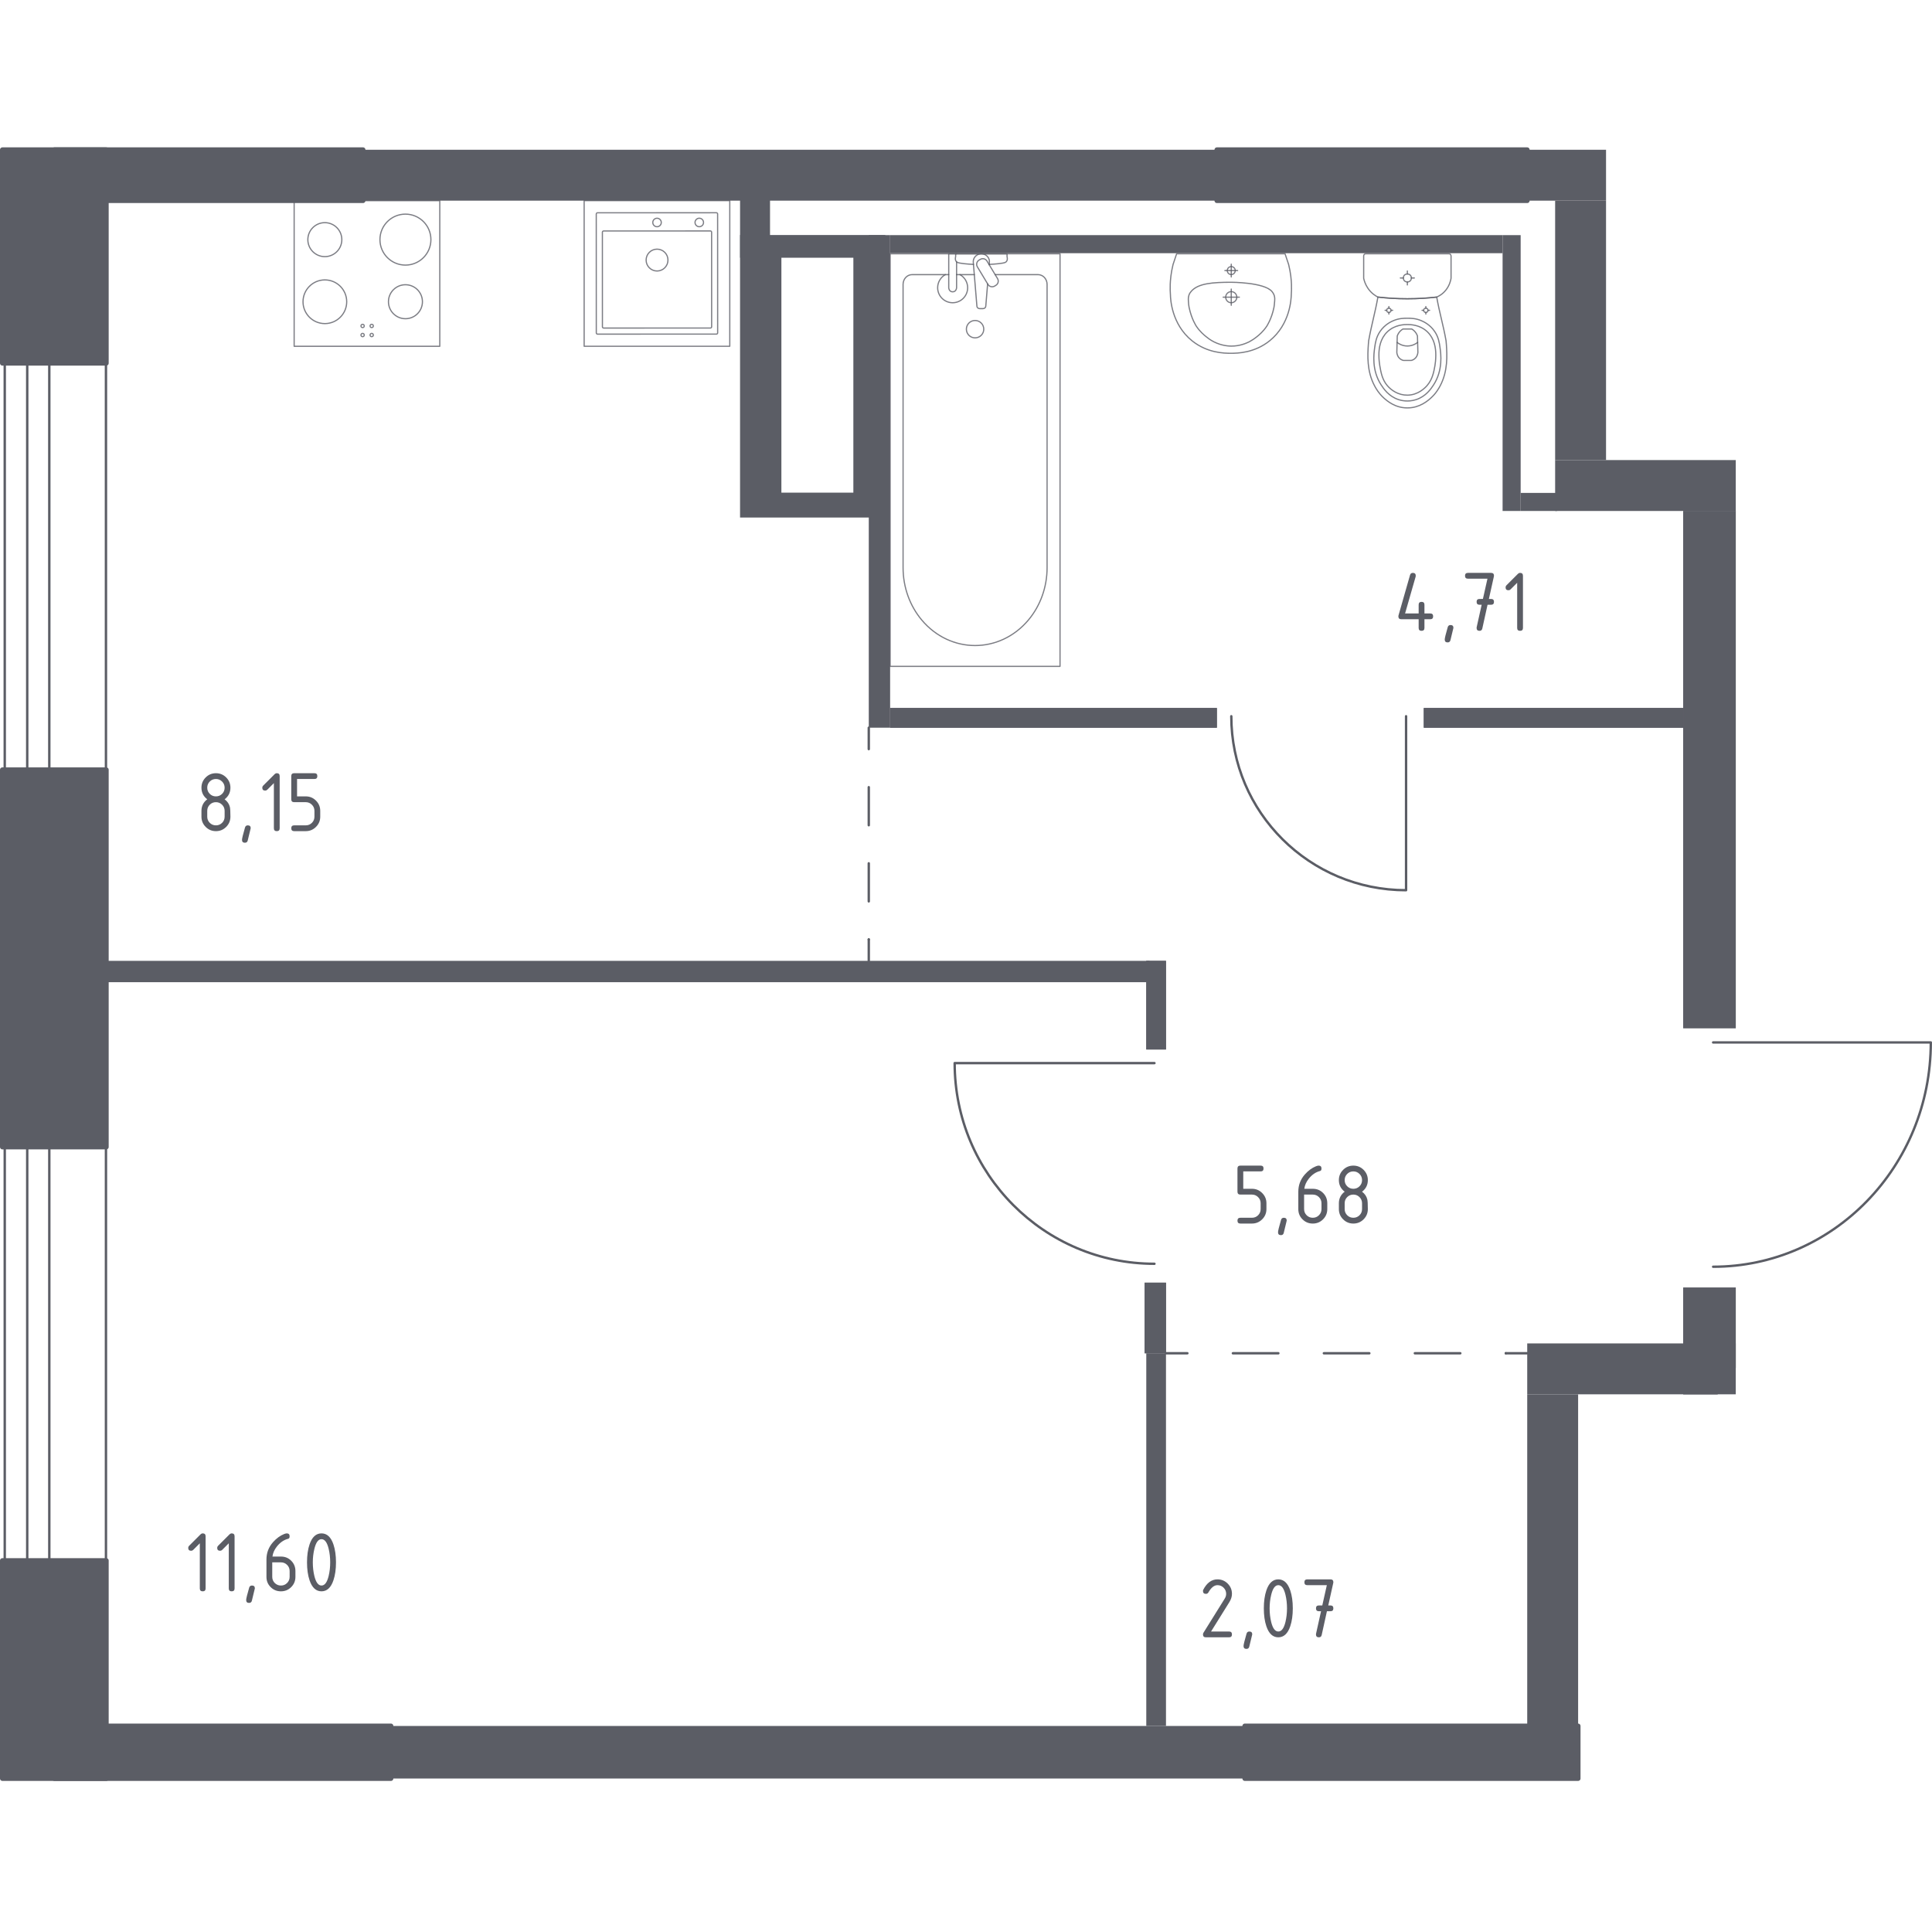 <?xml version="1.0" encoding="iso-8859-1"?>
<!-- Generator: Adobe Illustrator 27.0.0, SVG Export Plug-In . SVG Version: 6.00 Build 0)  -->
<svg version="1.1" xmlns="http://www.w3.org/2000/svg" xmlns:xlink="http://www.w3.org/1999/xlink" x="0px" y="0px"
	 viewBox="0 0 1001.865 1000" style="enable-background:new 0 0 1001.865 1000;" xml:space="preserve">
<g id="&#x446;&#x432;&#x435;&#x442;_&#x43F;&#x43E;&#x43C;&#x435;&#x449;&#x435;&#x43D;&#x438;&#x439;">
</g>
<g id="&#x43E;&#x43A;&#x43D;&#x430;_x2C__&#x434;&#x432;&#x435;&#x440;&#x438;">
	<g>
		
			<rect x="-68.424" y="688.814" transform="matrix(-1.104801e-06 -1 1 -1.104801e-06 -663.248 743.762)" style="fill:none;stroke:#5B5D65;stroke-width:1.243;stroke-linecap:round;stroke-linejoin:round;stroke-miterlimit:10;" width="217.361" height="29.382"/>
		
			<rect x="-100.389" y="697.676" transform="matrix(-1.249707e-06 -1 1 -1.249707e-06 -695.213 711.796)" style="fill:none;stroke:#5B5D65;stroke-width:1.243;stroke-linecap:round;stroke-linejoin:round;stroke-miterlimit:10;" width="217.361" height="11.656"/>
	</g>
	<g>
		
			<rect x="-68.424" y="277.545" transform="matrix(-1.104801e-06 -1 1 -1.104801e-06 -251.98 332.493)" style="fill:none;stroke:#5B5D65;stroke-width:1.243;stroke-linecap:round;stroke-linejoin:round;stroke-miterlimit:10;" width="217.361" height="29.382"/>
		
			<rect x="-100.389" y="286.407" transform="matrix(-1.249707e-06 -1 1 -1.249707e-06 -283.944 300.527)" style="fill:none;stroke:#5B5D65;stroke-width:1.243;stroke-linecap:round;stroke-linejoin:round;stroke-miterlimit:10;" width="217.361" height="11.656"/>
	</g>
	<path style="fill:none;stroke:#5B5D65;stroke-width:1.243;stroke-linecap:round;stroke-linejoin:round;stroke-miterlimit:10;" d="
		M638.508,371.44c0,49.837,40.593,90.229,90.631,90.229l0-90.229"/>
	<path style="fill:none;stroke:#5B5D65;stroke-width:1.243;stroke-linecap:round;stroke-linejoin:round;stroke-miterlimit:10;" d="
		M598.661,655.396c-57.226,0-103.607-46.611-103.607-104.069l103.607,0"/>
	<path style="fill:none;stroke:#5B5D65;stroke-width:1.243;stroke-linecap:round;stroke-linejoin:round;stroke-miterlimit:10;" d="
		M888.367,656.936c62.348-0.001,112.878-52.104,112.877-116.329l-112.879,0.003"/>
</g>
<g id="&#x43F;&#x435;&#x440;&#x435;&#x433;&#x43E;&#x440;&#x43E;&#x434;&#x43A;&#x438;">
	<rect x="188.259" y="77.663" style="fill:#5B5D65;" width="442.772" height="26.396"/>
	<rect x="806.437" y="238.594" style="fill:#5B5D65;" width="93.663" height="26.397"/>
	<rect x="791.962" y="77.663" style="fill:#5B5D65;" width="40.871" height="26.396"/>
	<g>
		<defs>
			<path id="SVGID_1_" d="M872.853,667.743v55.346h17.881v-13.623h9.366v-41.723H872.853z M872.853,264.99v268.217H900.1V264.99
				H872.853z"/>
		</defs>
		<use xlink:href="#SVGID_1_"  style="overflow:visible;fill-rule:evenodd;clip-rule:evenodd;fill:#5B5D65;"/>
		<clipPath id="SVGID_00000131333534877536309380000013975965481467079605_">
			<use xlink:href="#SVGID_1_"  style="overflow:visible;"/>
		</clipPath>
		
			<rect x="872.853" y="264.989" style="clip-path:url(#SVGID_00000131333534877536309380000013975965481467079605_);fill:#5B5D65;" width="27.248" height="458.099"/>
	</g>
	<rect x="791.962" y="696.693" style="fill:#5B5D65;" width="108.139" height="26.396"/>
	<rect x="791.962" y="723.089" style="fill:#5B5D65;" width="26.396" height="172"/>
	<g>
		<defs>
			<path id="SVGID_00000016778988754226312920000008631946015428446391_" d="M593.566,665.188v36.613h11.069v-36.613H593.566z
				 M594.418,498.297v45.98h10.218v-45.98H594.418z"/>
		</defs>
		
			<use xlink:href="#SVGID_00000016778988754226312920000008631946015428446391_"  style="overflow:visible;fill-rule:evenodd;clip-rule:evenodd;fill:#5B5D65;"/>
		<clipPath id="SVGID_00000056407481846250967420000017405360562128643245_">
			<use xlink:href="#SVGID_00000016778988754226312920000008631946015428446391_"  style="overflow:visible;"/>
		</clipPath>
		
			<rect x="593.566" y="498.296" style="clip-path:url(#SVGID_00000056407481846250967420000017405360562128643245_);fill:#5B5D65;" width="11.069" height="203.505"/>
	</g>
	<rect x="55.428" y="498.297" style="fill:#5B5D65;" width="540.652" height="11.069"/>
	<rect x="594.418" y="701.802" style="fill:#5B5D65;" width="10.218" height="193.287"/>
	<rect x="450.517" y="121.94" style="fill:#5B5D65;" width="11.069" height="255.445"/>
	<g>
		<defs>
			<path id="SVGID_00000155130588115986067990000018210243130429141935_" d="M738.318,367.169v10.217h134.535v-10.217H738.318z
				 M461.586,367.169v10.217h169.446v-10.217H461.586z"/>
		</defs>
		
			<use xlink:href="#SVGID_00000155130588115986067990000018210243130429141935_"  style="overflow:visible;fill-rule:evenodd;clip-rule:evenodd;fill:#5B5D65;"/>
		<clipPath id="SVGID_00000039114111604890773730000010925674806825515416_">
			<use xlink:href="#SVGID_00000155130588115986067990000018210243130429141935_"  style="overflow:visible;"/>
		</clipPath>
		
			<rect x="461.586" y="367.168" style="clip-path:url(#SVGID_00000039114111604890773730000010925674806825515416_);fill:#5B5D65;" width="411.267" height="10.218"/>
	</g>
	<rect x="202.735" y="895.089" style="fill:#5B5D65;" width="442.772" height="27.248"/>
	<rect x="806.437" y="104.059" style="fill:#5B5D65;" width="26.396" height="134.534"/>
	<rect x="788.556" y="255.623" style="fill:#5B5D65;" width="18.918" height="9.367"/>
	<rect x="779.19" y="121.94" style="fill:#5B5D65;" width="9.366" height="143.05"/>
	<rect x="461.586" y="121.94" style="fill:#5B5D65;" width="317.604" height="9.366"/>
	<g>
		<path style="fill:#5B5D65;" d="M459.083,121.883l-75.317-0.002l-0.004,146.511l75.317,0.002L459.083,121.883z M405.2,255.485
			l0.004-121.816l37.32,0.001l-0.004,121.816L405.2,255.485z"/>
		<rect x="383.766" y="102.804" style="fill:#5B5D65;" width="15.543" height="30.865"/>
	</g>
</g>
<g id="&#x448;&#x430;&#x445;&#x442;&#x44B;">
</g>
<g id="&#x43F;&#x443;&#x43D;&#x43A;&#x442;&#x438;&#x440;">
	<g>
		<g>
			
				<line style="fill:none;stroke:#5B5D65;stroke-width:1.243;stroke-linecap:round;stroke-linejoin:round;" x1="604.636" y1="701.802" x2="615.736" y2="701.802"/>
			
				<line style="fill:none;stroke:#5B5D65;stroke-width:1.243;stroke-linecap:round;stroke-linejoin:round;stroke-dasharray:23.589,23.589,0,0,0,0;" x1="639.326" y1="701.802" x2="780.861" y2="701.802"/>
			
				<line style="fill:none;stroke:#5B5D65;stroke-width:1.243;stroke-linecap:round;stroke-linejoin:round;" x1="780.861" y1="701.802" x2="791.962" y2="701.802"/>
		</g>
	</g>
	<g>
		<g>
			
				<line style="fill:none;stroke:#5B5D65;stroke-width:1.243;stroke-linecap:round;stroke-linejoin:round;" x1="450.517" y1="377.386" x2="450.517" y2="388.487"/>
			
				<line style="fill:none;stroke:#5B5D65;stroke-width:1.243;stroke-linecap:round;stroke-linejoin:round;stroke-dasharray:19.742,19.742,0,0,0,0;" x1="450.517" y1="408.228" x2="450.517" y2="487.196"/>
			
				<line style="fill:none;stroke:#5B5D65;stroke-width:1.243;stroke-linecap:round;stroke-linejoin:round;" x1="450.517" y1="487.196" x2="450.517" y2="498.296"/>
		</g>
	</g>
</g>
<g id="&#x43C;&#x435;&#x431;&#x435;&#x43B;&#x44C;_x2C__&#x441;&#x430;&#x43D;&#x442;&#x435;&#x445;&#x43D;&#x438;&#x43A;&#x430;">
	<g>
		
			<line style="opacity:0.8;fill:none;stroke:#5B5D65;stroke-width:0.622;stroke-linecap:round;stroke-linejoin:round;stroke-miterlimit:10;" x1="505.239" y1="142.422" x2="496.05" y2="142.422"/>
		
			<path style="opacity:0.8;fill:none;stroke:#5B5D65;stroke-width:0.622;stroke-linecap:round;stroke-linejoin:round;stroke-miterlimit:10;" d="
			M491.978,142.422l-18.99,0c-2.593,0-4.689,2.269-4.689,5.062l0.001,146.946c0,10.026,3.459,19.705,9.697,27.129
			c14.817,17.618,40.463,17.618,55.275,0c6.247-7.424,9.706-17.103,9.706-27.129l0-146.946c0-2.793-2.105-5.062-4.698-5.062
			l-22.237,0"/>
		
			<rect x="461.586" y="131.608" style="opacity:0.8;fill:none;stroke:#5B5D65;stroke-width:0.622;stroke-linecap:round;stroke-linejoin:round;stroke-miterlimit:10;" width="88.106" height="213.97"/>
		
			<path style="opacity:0.8;fill:none;stroke:#5B5D65;stroke-width:0.622;stroke-linecap:round;stroke-linejoin:round;stroke-miterlimit:10;" d="
			M505.636,175.217c-2.491,0-4.507-2.016-4.507-4.507c0-2.486,2.016-4.507,4.507-4.507c2.491,0,4.511,2.02,4.511,4.507
			C510.147,173.201,508.127,175.217,505.636,175.217z"/>
		
			<path style="opacity:0.8;fill:none;stroke:#5B5D65;stroke-width:0.622;stroke-linecap:round;stroke-linejoin:round;stroke-miterlimit:10;" d="
			M496.05,131.61l-4.072,0l0,6.634v0.453l0,10.483c0,0,0.076,2.158,2.034,2.158c1.958,0,2.038-2.158,2.038-2.158l0-10.483v-0.453
			l0-2.448"/>
		
			<path style="opacity:0.8;fill:none;stroke:#5B5D65;stroke-width:0.622;stroke-linecap:round;stroke-linejoin:round;stroke-miterlimit:10;" d="
			M512.968,137.314l0.109-1.321c0.169-2.096-1.408-4.081-3.716-4.351c-0.155-0.018-0.306-0.027-0.466-0.027
			c-0.155,0-0.311,0.009-0.466,0.027c-2.309,0.271-3.885,2.256-3.721,4.351l1.878,22.751c0,0.724,0.648,1.31,1.452,1.31h1.71
			c0.808,0,1.447-0.586,1.447-1.31l0.954-11.524"/>
		
			<path style="opacity:0.8;fill:none;stroke:#5B5D65;stroke-width:0.622;stroke-linecap:round;stroke-linejoin:round;stroke-miterlimit:10;" d="
			M516.439,147.959l-0.666,0.404c-1.19,0.71-2.744,0.329-3.454-0.861l-5.501-9.129c-0.715-1.186-0.329-2.739,0.853-3.459l0.679-0.4
			c1.177-0.715,2.735-0.324,3.45,0.857l5.497,9.133C518.01,145.69,517.629,147.244,516.439,147.959z"/>
		
			<path style="opacity:0.8;fill:none;stroke:#5B5D65;stroke-width:0.622;stroke-linecap:round;stroke-linejoin:round;stroke-miterlimit:10;" d="
			M512.852,137.128c3.211-0.174,7.382-0.503,8.498-1.069c1.554-0.795,0.866-3.006,0.866-3.006l0-1.412l-26.65,0v1.412
			c0,0-0.684,2.211,0.87,3.006c1.098,0.558,5.171,0.886,8.365,1.061"/>
		
			<path style="opacity:0.8;fill:none;stroke:#5B5D65;stroke-width:0.622;stroke-linecap:round;stroke-linejoin:round;stroke-miterlimit:10;" d="
			M490.219,142.422c-2.379,1.331-3.987,3.876-3.987,6.794c0,4.298,3.481,7.783,7.779,7.783c4.298,0,7.779-3.486,7.779-7.784
			c0-2.918-1.608-5.462-3.987-6.793"/>
	</g>
	<g>
		
			<path style="opacity:0.8;fill:none;stroke:#5B5D65;stroke-width:0.622;stroke-linecap:round;stroke-linejoin:round;stroke-miterlimit:10;" d="
			M641.368,154.118c0,1.588-1.294,2.875-2.886,2.875c-1.589,0-2.879-1.287-2.879-2.875c0-1.591,1.29-2.878,2.879-2.878
			C640.074,151.24,641.368,152.527,641.368,154.118z"/>
		
			<line style="opacity:0.8;fill:none;stroke:#5B5D65;stroke-width:0.622;stroke-linecap:round;stroke-linejoin:round;stroke-miterlimit:10;" x1="634.286" y1="154.117" x2="642.686" y2="154.117"/>
		
			<line style="opacity:0.8;fill:none;stroke:#5B5D65;stroke-width:0.622;stroke-linecap:round;stroke-linejoin:round;stroke-miterlimit:10;" x1="638.486" y1="158.317" x2="638.486" y2="149.917"/>
		
			<path style="opacity:0.8;fill:none;stroke:#5B5D65;stroke-width:0.622;stroke-linecap:round;stroke-linejoin:round;stroke-miterlimit:10;" d="
			M640.55,140.317c0,1.14-0.927,2.063-2.067,2.063c-1.138,0-2.062-0.924-2.062-2.063c0-1.142,0.924-2.066,2.062-2.066
			C639.624,138.251,640.55,139.175,640.55,140.317z"/>
		
			<line style="opacity:0.8;fill:none;stroke:#5B5D65;stroke-width:0.622;stroke-linecap:round;stroke-linejoin:round;stroke-miterlimit:10;" x1="635.186" y1="140.316" x2="641.785" y2="140.316"/>
		
			<line style="opacity:0.8;fill:none;stroke:#5B5D65;stroke-width:0.622;stroke-linecap:round;stroke-linejoin:round;stroke-miterlimit:10;" x1="638.486" y1="143.616" x2="638.486" y2="137.016"/>
		
			<path style="opacity:0.8;fill:none;stroke:#5B5D65;stroke-width:0.622;stroke-linecap:round;stroke-linejoin:round;stroke-miterlimit:10;" d="
			M669.6,152.901c0.111-1.481,0.18-3.316,0.103-5.421c-0.03-0.823-0.108-2.391-0.355-4.361c-0.203-1.623-0.537-3.644-1.109-5.941
			c-0.62-1.857-1.24-3.714-1.86-5.57c-0.001,0-0.013,0-0.017,0c-0.789,0-55.957,0-56.186,0c-0.004,0-0.016,0-0.017,0
			c-0.62,1.857-1.24,3.714-1.86,5.57c-0.572,2.298-0.906,4.319-1.109,5.941c-0.247,1.971-0.325,3.539-0.355,4.361
			c-0.077,2.105-0.008,3.939,0.103,5.419c0.042,2.054,0.529,15.217,11.194,23.817c7.895,6.366,16.735,6.496,20.137,6.496
			c3.402,0,12.241-0.13,20.136-6.496C669.07,168.117,669.557,154.955,669.6,152.901z"/>
		
			<path style="opacity:0.8;fill:none;stroke:#5B5D65;stroke-width:0.622;stroke-linecap:round;stroke-linejoin:round;stroke-miterlimit:10;" d="
			M660.994,156.123c0.064-0.718,0.129-1.694-0.218-2.859c-0.018-0.06-0.035-0.111-0.05-0.155c0,0-0.349-1.015-1.124-1.932
			c-4.051-4.792-21.131-4.793-21.131-4.793l0,0c-9.38,0-17.275,0.509-20.814,4.785c-0.001,0.001-0.003,0.004-0.004,0.005
			c0,0.001-0.002,0.002-0.002,0.003c-0.827,0.947-1.084,1.792-1.124,1.93c0,0,0,0.002-0.001,0.002
			c-0.435,1.272-0.281,2.821-0.268,3.015c0.099,1.468,0.148,2.201,0.362,3.254c1.223,6.04,3.75,9.798,3.75,9.798
			c1.883,2.8,3.938,4.493,5.009,5.362c0.859,0.697,2.172,1.751,4.076,2.72c4.165,2.119,7.994,2.222,9.017,2.228
			c4.513,0.027,7.824-1.51,9.325-2.227l0.001,0c1.103-0.597,2.539-1.474,4.077-2.72c1.056-0.856,3.12-2.553,5.009-5.362
			c0,0,2.55-3.791,3.75-9.798C660.764,158.719,660.84,157.854,660.994,156.123z"/>
	</g>
	<g>
		
			<ellipse style="opacity:0.8;fill:none;stroke:#5B5D65;stroke-width:0.622;stroke-linecap:round;stroke-linejoin:round;stroke-miterlimit:10;" cx="729.804" cy="144.157" rx="2.073" ry="2.067"/>
		
			<line style="opacity:0.8;fill:none;stroke:#5B5D65;stroke-width:0.622;stroke-linecap:round;stroke-linejoin:round;stroke-miterlimit:10;" x1="726.183" y1="144.157" x2="727.731" y2="144.157"/>
		
			<line style="opacity:0.8;fill:none;stroke:#5B5D65;stroke-width:0.622;stroke-linecap:round;stroke-linejoin:round;stroke-miterlimit:10;" x1="731.877" y1="144.157" x2="733.425" y2="144.157"/>
		
			<line style="opacity:0.8;fill:none;stroke:#5B5D65;stroke-width:0.622;stroke-linecap:round;stroke-linejoin:round;stroke-miterlimit:10;" x1="729.804" y1="147.768" x2="729.804" y2="146.224"/>
		
			<line style="opacity:0.8;fill:none;stroke:#5B5D65;stroke-width:0.622;stroke-linecap:round;stroke-linejoin:round;stroke-miterlimit:10;" x1="729.804" y1="142.089" x2="729.804" y2="140.545"/>
		
			<line style="opacity:0.8;fill:none;stroke:#5B5D65;stroke-width:0.622;stroke-linecap:round;stroke-linejoin:round;stroke-miterlimit:10;" x1="718.27" y1="160.927" x2="719.105" y2="160.927"/>
		
			<line style="opacity:0.8;fill:none;stroke:#5B5D65;stroke-width:0.622;stroke-linecap:round;stroke-linejoin:round;stroke-miterlimit:10;" x1="721.342" y1="160.927" x2="722.177" y2="160.927"/>
		
			<line style="opacity:0.8;fill:none;stroke:#5B5D65;stroke-width:0.622;stroke-linecap:round;stroke-linejoin:round;stroke-miterlimit:10;" x1="720.223" y1="162.875" x2="720.223" y2="162.042"/>
		
			<line style="opacity:0.8;fill:none;stroke:#5B5D65;stroke-width:0.622;stroke-linecap:round;stroke-linejoin:round;stroke-miterlimit:10;" x1="720.223" y1="159.812" x2="720.223" y2="158.979"/>
		
			<ellipse style="opacity:0.8;fill:none;stroke:#5B5D65;stroke-width:0.622;stroke-linecap:round;stroke-linejoin:round;stroke-miterlimit:10;" cx="720.223" cy="160.927" rx="1.118" ry="1.115"/>
		
			<ellipse style="opacity:0.8;fill:none;stroke:#5B5D65;stroke-width:0.622;stroke-linecap:round;stroke-linejoin:round;stroke-miterlimit:10;" cx="739.385" cy="160.927" rx="1.118" ry="1.115"/>
		
			<line style="opacity:0.8;fill:none;stroke:#5B5D65;stroke-width:0.622;stroke-linecap:round;stroke-linejoin:round;stroke-miterlimit:10;" x1="737.431" y1="160.927" x2="738.266" y2="160.927"/>
		
			<line style="opacity:0.8;fill:none;stroke:#5B5D65;stroke-width:0.622;stroke-linecap:round;stroke-linejoin:round;stroke-miterlimit:10;" x1="740.503" y1="160.927" x2="741.338" y2="160.927"/>
		
			<line style="opacity:0.8;fill:none;stroke:#5B5D65;stroke-width:0.622;stroke-linecap:round;stroke-linejoin:round;stroke-miterlimit:10;" x1="739.385" y1="162.875" x2="739.385" y2="162.042"/>
		
			<line style="opacity:0.8;fill:none;stroke:#5B5D65;stroke-width:0.622;stroke-linecap:round;stroke-linejoin:round;stroke-miterlimit:10;" x1="739.385" y1="159.812" x2="739.385" y2="158.979"/>
		
			<path style="opacity:0.8;fill:none;stroke:#5B5D65;stroke-width:0.622;stroke-linecap:round;stroke-linejoin:round;stroke-miterlimit:10;" d="
			M750.045,178.785c-0.057-0.864-0.124-1.572-0.171-2.039c-1.512-8.501-3.34-14.185-4.852-22.686
			c-4.572,0.53-9.672,0.88-15.218,0.881c-5.569,0.001-10.687-0.349-15.275-0.881c-1.512,8.501-3.282,14.185-4.794,22.686
			c-0.048,0.467-0.115,1.175-0.171,2.039c-0.335,5.096-0.899,13.68,3.294,21.423c0.676,1.249,2.067,3.766,4.722,6.17
			c1.591,1.44,5.817,5.152,12.072,5.155c0.052,0,0.101-0.005,0.152-0.005c0.051,0,0.1,0.005,0.152,0.005
			c6.256-0.003,10.481-3.715,12.072-5.155c2.655-2.405,4.046-4.921,4.722-6.17C750.944,192.465,750.38,183.881,750.045,178.785z"/>
		
			<path style="opacity:0.8;fill:none;stroke:#5B5D65;stroke-width:0.622;stroke-linecap:round;stroke-linejoin:round;stroke-miterlimit:10;" d="
			M746.735,180.207c-0.357-2.556-0.788-5.416-2.799-8.352c-2.48-3.621-5.81-5.093-6.895-5.555c-2.959-1.261-5.479-1.261-7.238-1.261
			c-1.759,0-4.279,0-7.238,1.261c-1.085,0.463-4.415,1.934-6.895,5.555c-2.011,2.936-2.442,5.796-2.799,8.352
			c-0.454,3.257-1.642,11.775,3.363,19.439c1.246,1.909,3.915,5.937,9.041,7.601c1.062,0.345,4.738,1.402,9.057,0
			c5.126-1.664,7.793-5.692,9.04-7.602C748.377,191.98,747.19,183.463,746.735,180.207z"/>
		
			<path style="opacity:0.8;fill:none;stroke:#5B5D65;stroke-width:0.622;stroke-linecap:round;stroke-linejoin:round;stroke-miterlimit:10;" d="
			M740.307,172.199c-3.97-3.904-9.146-3.891-10.503-3.88c-1.358-0.011-6.533-0.024-10.503,3.88
			c-3.512,3.454-4.273,8.196-4.249,11.961c0.015,2.329,0.206,4.107,0.462,5.554c0.631,3.578,1.265,7.171,3.883,10.258
			c2.07,2.441,5.753,5.003,10.44,4.955c5.544-0.057,9.118-3.731,10.221-5.01c2.764-3.205,3.443-6.939,4.036-10.203
			c0.24-1.322,0.446-3.155,0.462-5.554C744.58,180.395,743.82,175.653,740.307,172.199z"/>
		
			<path style="opacity:0.8;fill:none;stroke:#5B5D65;stroke-width:0.622;stroke-linecap:round;stroke-linejoin:round;stroke-miterlimit:10;" d="
			M735.041,174.243c-0.213-0.611-0.652-1.609-1.542-2.524c-0.498-0.513-1.001-0.858-1.405-1.088c-0.009,0-0.015,0-0.024,0
			c-2.114,0-2.434,0-4.533,0c-0.009,0-0.015,0-0.024,0c-0.404,0.23-0.907,0.575-1.405,1.088c-0.89,0.916-1.328,1.914-1.542,2.524
			c-0.074,2.814-0.149,5.629-0.223,8.443c0.022,0.379,0.149,1.801,1.236,2.973c0.848,0.914,1.822,1.182,2.215,1.266
			c1.339,0,2.678,0,4.018,0c0.393-0.084,1.367-0.352,2.215-1.266c1.087-1.172,1.214-2.594,1.236-2.973
			C735.19,179.872,735.115,177.057,735.041,174.243z"/>
		
			<path style="opacity:0.8;fill:none;stroke:#5B5D65;stroke-width:0.622;stroke-linecap:round;stroke-linejoin:round;stroke-miterlimit:10;" d="
			M735.139,177.567c-0.639,0.501-2.536,1.849-5.268,1.871c-2.813,0.022-4.77-1.376-5.402-1.871"/>
		
			<path style="opacity:0.8;fill:none;stroke:#5B5D65;stroke-width:0.622;stroke-linecap:round;stroke-linejoin:round;stroke-miterlimit:10;" d="
			M751.406,131.608l-43.204,0c-0.582,0-1.054,0.504-1.054,1.126c0,0,0,10.464,0,11.582c0.132,0.612,0.344,1.41,0.694,2.306
			c0.35,0.896,0.838,1.891,1.523,2.896c0.904,1.326,1.91,2.319,2.832,3.051c0.922,0.732,1.762,1.204,2.332,1.49
			c2.294,0.266,4.72,0.486,7.27,0.64c2.549,0.154,5.221,0.241,8.005,0.241c2.773,0,5.434-0.088,7.974-0.242s4.957-0.374,7.244-0.639
			c0.505-0.212,1.263-0.574,2.115-1.161c0.852-0.587,1.797-1.399,2.676-2.514c0.949-1.204,1.564-2.434,1.965-3.507
			c0.401-1.073,0.589-1.988,0.683-2.562c0-1.277,0-11.582,0-11.582C752.46,132.113,751.988,131.608,751.406,131.608z"/>
	</g>
	<g>
		
			<rect x="152.535" y="104.07" style="opacity:0.8;fill:none;stroke:#5B5D65;stroke-width:0.622;stroke-linecap:round;stroke-linejoin:round;stroke-miterlimit:10;" width="75.519" height="75.519"/>
		<g>
			
				<circle style="opacity:0.8;fill:none;stroke:#5B5D65;stroke-width:0.622;stroke-linecap:round;stroke-linejoin:round;stroke-miterlimit:10;" cx="210.239" cy="124.264" r="13.216"/>
		</g>
		<g>
			
				<circle style="opacity:0.8;fill:none;stroke:#5B5D65;stroke-width:0.622;stroke-linecap:round;stroke-linejoin:round;stroke-miterlimit:10;" cx="168.461" cy="156.488" r="11.328"/>
		</g>
		<g>
			
				<circle style="opacity:0.8;fill:none;stroke:#5B5D65;stroke-width:0.622;stroke-linecap:round;stroke-linejoin:round;stroke-miterlimit:10;" cx="168.449" cy="124.279" r="8.811"/>
		</g>
		<g>
			
				<circle style="opacity:0.8;fill:none;stroke:#5B5D65;stroke-width:0.622;stroke-linecap:round;stroke-linejoin:round;stroke-miterlimit:10;" cx="210.25" cy="156.472" r="8.811"/>
		</g>
		
			<circle style="opacity:0.8;fill:none;stroke:#5B5D65;stroke-width:0.622;stroke-linecap:round;stroke-linejoin:round;stroke-miterlimit:10;" cx="188.037" cy="173.751" r="0.85"/>
		
			<circle style="opacity:0.8;fill:none;stroke:#5B5D65;stroke-width:0.622;stroke-linecap:round;stroke-linejoin:round;stroke-miterlimit:10;" cx="192.753" cy="173.749" r="0.85"/>
		
			<circle style="opacity:0.8;fill:none;stroke:#5B5D65;stroke-width:0.622;stroke-linecap:round;stroke-linejoin:round;stroke-miterlimit:10;" cx="192.751" cy="169.033" r="0.85"/>
		
			<circle style="opacity:0.8;fill:none;stroke:#5B5D65;stroke-width:0.622;stroke-linecap:round;stroke-linejoin:round;stroke-miterlimit:10;" cx="188.036" cy="169.035" r="0.85"/>
	</g>
	<g>
		
			<rect x="302.916" y="104.051" style="opacity:0.8;fill:none;stroke:#5B5D65;stroke-width:0.622;stroke-linecap:round;stroke-linejoin:round;stroke-miterlimit:10;" width="75.519" height="75.519"/>
		
			<circle style="opacity:0.8;fill:none;stroke:#5B5D65;stroke-width:0.622;stroke-linecap:round;stroke-linejoin:round;stroke-miterlimit:10;" cx="340.721" cy="134.874" r="5.665"/>
		
			<circle style="opacity:0.8;fill:none;stroke:#5B5D65;stroke-width:0.622;stroke-linecap:round;stroke-linejoin:round;stroke-miterlimit:10;" cx="340.715" cy="115.379" r="2.203"/>
		
			<circle style="opacity:0.8;fill:none;stroke:#5B5D65;stroke-width:0.622;stroke-linecap:round;stroke-linejoin:round;stroke-miterlimit:10;" cx="362.62" cy="115.372" r="2.203"/>
		
			<path style="opacity:0.8;fill:none;stroke:#5B5D65;stroke-width:0.622;stroke-linecap:round;stroke-linejoin:round;stroke-miterlimit:10;" d="
			M371.522,173.267l-61.674,0.019c-0.346,0-0.629-0.283-0.63-0.629l-0.019-61.674c0-0.346,0.283-0.629,0.629-0.63l61.674-0.019
			c0.346,0,0.629,0.283,0.63,0.629l0.019,61.674C372.151,172.984,371.868,173.267,371.522,173.267z"/>
		
			<path style="opacity:0.8;fill:none;stroke:#5B5D65;stroke-width:0.622;stroke-linecap:round;stroke-linejoin:round;stroke-miterlimit:10;" d="
			M368.404,170.115l-55.381,0.017c-0.346,0-0.629-0.283-0.63-0.629l-0.015-49.087c0-0.346,0.283-0.629,0.629-0.63l55.381-0.017
			c0.346,0,0.629,0.283,0.63,0.629l0.015,49.087C369.033,169.831,368.75,170.114,368.404,170.115z"/>
	</g>
</g>
<g id="&#x43D;&#x435;&#x441;&#x443;&#x449;&#x438;&#x435;">
	
		<rect x="28.18" y="77.663" style="fill:#5B5D65;stroke:#5B5D65;stroke-width:2.486;stroke-linecap:round;stroke-linejoin:round;stroke-miterlimit:10;" width="160.079" height="26.396"/>
	
		<rect x="631.031" y="77.663" style="fill:#5B5D65;stroke:#5B5D65;stroke-width:2.486;stroke-linecap:round;stroke-linejoin:round;stroke-miterlimit:10;" width="160.931" height="26.396"/>
	
		<rect x="28.18" y="895.089" style="fill:#5B5D65;stroke:#5B5D65;stroke-width:2.486;stroke-linecap:round;stroke-linejoin:round;stroke-miterlimit:10;" width="174.555" height="27.248"/>
	
		<rect x="645.506" y="895.089" style="fill:#5B5D65;stroke:#5B5D65;stroke-width:2.486;stroke-linecap:round;stroke-linejoin:round;stroke-miterlimit:10;" width="172.852" height="27.248"/>
	
		<rect x="1.243" y="809.301" style="fill:#5B5D65;stroke:#5B5D65;stroke-width:2.486;stroke-linecap:round;stroke-linejoin:round;stroke-miterlimit:10;" width="53.873" height="113.036"/>
	
		<rect x="1.243" y="399.205" style="fill:#5B5D65;stroke:#5B5D65;stroke-width:2.486;stroke-linecap:round;stroke-linejoin:round;stroke-miterlimit:10;" width="53.873" height="195.62"/>
	
		<rect x="1.243" y="77.663" style="fill:#5B5D65;stroke:#5B5D65;stroke-width:2.486;stroke-linecap:round;stroke-linejoin:round;stroke-miterlimit:10;" width="53.873" height="110.693"/>
</g>
<g id="&#x43B;&#x435;&#x441;&#x442;&#x43D;&#x438;&#x446;&#x44B;_x2C__&#x43B;&#x438;&#x444;&#x442;&#x44B;">
</g>
<g id="&#x43F;&#x43B;&#x43E;&#x449;&#x430;&#x434;&#x438;">
	<g>
		<path style="fill:#5B5D65;" d="M111.975,431.034c-2.08,0-3.852-0.732-5.316-2.197c-1.465-1.464-2.197-3.235-2.197-5.315v-3.005
			c0-2.488,1.002-4.492,3.005-6.01c-2.003-1.518-3.005-3.521-3.005-6.01c0-2.079,0.732-3.851,2.197-5.315
			c1.464-1.465,3.236-2.197,5.316-2.197c2.079,0,3.851,0.732,5.315,2.197c1.464,1.465,2.197,3.236,2.197,5.315
			c0,2.489-1.001,4.492-3.005,6.01c1.441,1.093,2.352,2.436,2.732,4.029c0.182,0.805,0.273,2.467,0.273,4.985
			c0,2.08-0.732,3.852-2.197,5.315C115.825,430.301,114.054,431.034,111.975,431.034z M111.975,413.003
			c1.259,0,2.325-0.436,3.198-1.309c0.873-0.872,1.309-1.938,1.309-3.198c0-1.244-0.44-2.307-1.32-3.188
			c-0.88-0.88-1.943-1.32-3.187-1.32c-1.26,0-2.326,0.437-3.199,1.31c-0.873,0.872-1.309,1.938-1.309,3.198s0.436,2.326,1.309,3.198
			C109.648,412.568,110.714,413.003,111.975,413.003z M111.975,428.029c1.259,0,2.325-0.437,3.198-1.309
			c0.873-0.873,1.309-1.939,1.309-3.199v-3.005c0-1.244-0.44-2.307-1.32-3.187c-0.88-0.881-1.943-1.32-3.187-1.32
			c-1.26,0-2.326,0.436-3.199,1.309c-0.873,0.873-1.309,1.938-1.309,3.198v3.005c0,1.26,0.436,2.326,1.309,3.199
			C109.648,427.592,110.714,428.029,111.975,428.029z"/>
		<path style="fill:#5B5D65;" d="M128.502,428.029c1.002,0,1.502,0.493,1.502,1.479c0,0.137-0.516,2.269-1.548,6.397
			c-0.182,0.759-0.668,1.138-1.457,1.138c-1.001,0-1.502-0.501-1.502-1.502c0-0.684,0.516-2.809,1.548-6.375
			C127.257,428.409,127.743,428.029,128.502,428.029z"/>
		<path style="fill:#5B5D65;" d="M142.024,406.121l-3.453,3.453c-0.29,0.283-0.64,0.425-1.05,0.425c-1.004,0-1.507-0.5-1.507-1.502
			c0-0.41,0.144-0.759,0.433-1.047l5.874-5.874c0.394-0.395,0.796-0.592,1.207-0.592c1.001,0,1.502,0.501,1.502,1.503v27.044
			c0,1.002-0.501,1.503-1.502,1.503c-1.002,0-1.502-0.5-1.502-1.502V406.121z"/>
		<path style="fill:#5B5D65;" d="M151.039,414.506v-12.02c0-1.002,0.501-1.503,1.502-1.503h10.518c1.001,0,1.502,0.501,1.502,1.503
			c0,1.001-0.501,1.502-1.502,1.502h-9.015v9.015h4.508c2.079,0,3.851,0.736,5.315,2.209c1.464,1.472,2.197,3.24,2.197,5.304v3.005
			c0,2.08-0.736,3.852-2.208,5.315c-1.473,1.465-3.241,2.197-5.304,2.197h-6.01c-1.001,0-1.502-0.501-1.502-1.503
			c0-1.001,0.501-1.502,1.502-1.502h6.01c1.259,0,2.325-0.437,3.198-1.309c0.873-0.873,1.309-1.939,1.309-3.199v-3.005
			c0-1.244-0.44-2.307-1.32-3.187c-0.88-0.881-1.943-1.32-3.187-1.32h-6.01C151.54,416.009,151.039,415.508,151.039,414.506z"/>
	</g>
	<g>
		<path style="fill:#5B5D65;" d="M103.615,800.349l-3.453,3.453c-0.29,0.283-0.64,0.425-1.05,0.425c-1.004,0-1.507-0.5-1.507-1.502
			c0-0.41,0.144-0.759,0.433-1.047l5.874-5.874c0.394-0.395,0.796-0.592,1.207-0.592c1.001,0,1.502,0.501,1.502,1.503v27.044
			c0,1.002-0.501,1.503-1.502,1.503c-1.002,0-1.502-0.5-1.502-1.502V800.349z"/>
		<path style="fill:#5B5D65;" d="M118.64,800.349l-3.453,3.453c-0.29,0.283-0.64,0.425-1.05,0.425c-1.004,0-1.507-0.5-1.507-1.502
			c0-0.41,0.144-0.759,0.433-1.047l5.874-5.874c0.394-0.395,0.796-0.592,1.207-0.592c1.001,0,1.502,0.501,1.502,1.503v27.044
			c0,1.002-0.501,1.503-1.502,1.503c-1.002,0-1.502-0.5-1.502-1.502V800.349z"/>
		<path style="fill:#5B5D65;" d="M130.659,822.257c1.002,0,1.502,0.493,1.502,1.479c0,0.137-0.516,2.269-1.548,6.397
			c-0.182,0.759-0.668,1.138-1.457,1.138c-1.001,0-1.502-0.501-1.502-1.502c0-0.684,0.516-2.809,1.548-6.375
			C129.415,822.637,129.9,822.257,130.659,822.257z"/>
		<path style="fill:#5B5D65;" d="M148.689,795.212c1.001,0,1.502,0.501,1.502,1.503c0,0.743-0.25,1.176-0.751,1.297
			c-2.231,0.562-4.181,1.897-5.851,4.007c-1.32,1.67-2.087,3.407-2.299,5.213h4.394c2.125,0,3.908,0.729,5.35,2.186
			c1.441,1.457,2.163,3.233,2.163,5.327v3.005c0,2.095-0.732,3.87-2.197,5.327c-1.465,1.457-3.236,2.186-5.315,2.186
			c-2.095,0-3.87-0.725-5.327-2.174s-2.186-3.214-2.186-5.293v-9.061c0-3.399,1.13-6.382,3.392-8.946
			c1.76-1.988,3.68-3.399,5.759-4.234C147.916,795.327,148.371,795.212,148.689,795.212z M141.177,810.238v7.512
			c0,1.26,0.436,2.326,1.309,3.199c0.873,0.872,1.938,1.309,3.199,1.309c1.259,0,2.325-0.44,3.198-1.32
			c0.873-0.88,1.309-1.942,1.309-3.188v-3.005c0-1.26-0.44-2.325-1.32-3.198c-0.88-0.873-1.943-1.309-3.187-1.309H141.177z"/>
		<path style="fill:#5B5D65;" d="M174.231,810.238c0,3.581-0.44,6.678-1.32,9.288c-1.29,3.824-3.354,5.736-6.192,5.736
			c-2.838,0-4.902-1.904-6.192-5.714c-0.88-2.61-1.32-5.714-1.32-9.311c0-3.598,0.44-6.701,1.32-9.312
			c1.29-3.809,3.354-5.714,6.192-5.714c2.837,0,4.902,1.912,6.192,5.737C173.791,803.56,174.231,806.656,174.231,810.238z
			 M171.227,810.238c0-2.489-0.266-4.834-0.797-7.035c-0.805-3.323-2.042-4.985-3.71-4.985c-1.655,0-2.884,1.67-3.688,5.009
			c-0.546,2.246-0.82,4.583-0.82,7.012c0,2.474,0.266,4.818,0.797,7.034c0.804,3.323,2.041,4.985,3.711,4.985
			c1.669,0,2.906-1.662,3.71-4.985C170.961,815.056,171.227,812.711,171.227,810.238z"/>
	</g>
	<g>
		<path style="fill:#5B5D65;" d="M725.146,319.632c0-0.167,0.015-0.303,0.045-0.409l6.01-21.035
			c0.212-0.729,0.698-1.093,1.457-1.093c1.001,0,1.502,0.502,1.502,1.506c0,0.138-0.018,0.281-0.053,0.434l-5.479,19.096h7.035
			v-4.508c0-1.002,0.5-1.502,1.502-1.502c1.001,0,1.502,0.5,1.502,1.502v4.508h3.005c1.002,0,1.502,0.501,1.502,1.502
			c0,1.002-0.5,1.503-1.502,1.503h-3.005v4.507c0,1.002-0.501,1.503-1.502,1.503c-1.002,0-1.502-0.501-1.502-1.503v-4.507h-9.015
			C725.647,321.135,725.146,320.634,725.146,319.632z"/>
		<path style="fill:#5B5D65;" d="M752.19,324.14c1.002,0,1.502,0.493,1.502,1.479c0,0.137-0.516,2.269-1.548,6.397
			c-0.182,0.759-0.668,1.138-1.457,1.138c-1.001,0-1.502-0.501-1.502-1.502c0-0.684,0.516-2.809,1.548-6.375
			C750.945,324.52,751.431,324.14,752.19,324.14z"/>
		<path style="fill:#5B5D65;" d="M768.336,313.624l-1.118-0.001c-1.004,0-1.505-0.501-1.505-1.502c0-1.002,0.499-1.503,1.498-1.503
			l1.771-0.002l2.359-10.516h-10.134c-1.002,0-1.503-0.501-1.503-1.502c0-1.002,0.501-1.503,1.502-1.503h12.02
			c0.986,0,1.487,0.486,1.502,1.457c0,0.091-0.015,0.213-0.045,0.364l-2.6,11.7l1.14,0.001c1.003,0,1.505,0.501,1.505,1.503
			c0,1.001-0.502,1.502-1.508,1.502l-1.828-0.003l-2.719,12.342c-0.182,0.789-0.66,1.184-1.434,1.184
			c-1.017,0-1.525-0.5-1.525-1.502c0-0.151,0.009-0.265,0.028-0.341L768.336,313.624z"/>
		<path style="fill:#5B5D65;" d="M786.748,302.232l-3.453,3.453c-0.29,0.283-0.64,0.425-1.05,0.425c-1.004,0-1.507-0.5-1.507-1.502
			c0-0.41,0.144-0.759,0.433-1.047l5.874-5.874c0.394-0.395,0.796-0.592,1.207-0.592c1.001,0,1.502,0.501,1.502,1.503v27.044
			c0,1.002-0.501,1.503-1.502,1.503c-1.002,0-1.502-0.5-1.502-1.502V302.232z"/>
	</g>
	<g>
		<path style="fill:#5B5D65;" d="M641.704,618.008v-12.02c0-1.002,0.501-1.503,1.502-1.503h10.518c1.001,0,1.502,0.501,1.502,1.503
			c0,1.001-0.501,1.502-1.502,1.502h-9.015v9.015h4.508c2.079,0,3.851,0.736,5.315,2.209c1.464,1.472,2.197,3.24,2.197,5.304v3.005
			c0,2.08-0.736,3.852-2.208,5.315c-1.473,1.465-3.241,2.197-5.304,2.197h-6.01c-1.001,0-1.502-0.501-1.502-1.503
			c0-1.001,0.501-1.502,1.502-1.502h6.01c1.259,0,2.325-0.437,3.198-1.309c0.873-0.873,1.309-1.939,1.309-3.199v-3.005
			c0-1.244-0.44-2.307-1.32-3.187c-0.88-0.881-1.943-1.32-3.187-1.32h-6.01C642.205,619.511,641.704,619.01,641.704,618.008z"/>
		<path style="fill:#5B5D65;" d="M665.744,631.531c1.002,0,1.502,0.493,1.502,1.479c0,0.137-0.516,2.269-1.548,6.397
			c-0.182,0.759-0.668,1.138-1.457,1.138c-1.001,0-1.502-0.501-1.502-1.502c0-0.684,0.516-2.809,1.548-6.375
			C664.499,631.911,664.985,631.531,665.744,631.531z"/>
		<path style="fill:#5B5D65;" d="M683.774,604.486c1.001,0,1.502,0.501,1.502,1.503c0,0.743-0.25,1.176-0.751,1.297
			c-2.231,0.562-4.181,1.897-5.851,4.007c-1.32,1.67-2.087,3.407-2.299,5.213h4.394c2.125,0,3.908,0.729,5.35,2.186
			c1.441,1.457,2.163,3.233,2.163,5.327v3.005c0,2.095-0.732,3.87-2.197,5.327c-1.465,1.457-3.236,2.186-5.315,2.186
			c-2.095,0-3.87-0.725-5.327-2.174s-2.186-3.214-2.186-5.293v-9.061c0-3.399,1.13-6.382,3.392-8.946
			c1.76-1.988,3.68-3.399,5.759-4.234C683,604.6,683.455,604.486,683.774,604.486z M676.261,619.511v7.512
			c0,1.26,0.436,2.326,1.309,3.199c0.873,0.872,1.938,1.309,3.199,1.309c1.259,0,2.325-0.44,3.198-1.32
			c0.873-0.88,1.309-1.942,1.309-3.188v-3.005c0-1.26-0.44-2.325-1.32-3.198c-0.88-0.873-1.943-1.309-3.187-1.309H676.261z"/>
		<path style="fill:#5B5D65;" d="M701.804,634.536c-2.08,0-3.852-0.732-5.316-2.197c-1.465-1.464-2.197-3.235-2.197-5.315v-3.005
			c0-2.488,1.002-4.492,3.005-6.01c-2.003-1.518-3.005-3.521-3.005-6.01c0-2.079,0.732-3.851,2.197-5.315
			c1.464-1.465,3.236-2.197,5.316-2.197c2.079,0,3.851,0.732,5.315,2.197c1.464,1.465,2.197,3.236,2.197,5.315
			c0,2.489-1.001,4.492-3.005,6.01c1.441,1.093,2.352,2.436,2.732,4.029c0.182,0.805,0.273,2.467,0.273,4.985
			c0,2.08-0.732,3.852-2.197,5.315C705.654,633.803,703.883,634.536,701.804,634.536z M701.804,616.505
			c1.259,0,2.325-0.436,3.198-1.309c0.873-0.872,1.309-1.938,1.309-3.198c0-1.244-0.44-2.307-1.32-3.188
			c-0.88-0.88-1.943-1.32-3.187-1.32c-1.26,0-2.326,0.437-3.199,1.31c-0.873,0.872-1.309,1.938-1.309,3.198s0.436,2.326,1.309,3.198
			C699.478,616.07,700.544,616.505,701.804,616.505z M701.804,631.531c1.259,0,2.325-0.437,3.198-1.309
			c0.873-0.873,1.309-1.939,1.309-3.199v-3.005c0-1.244-0.44-2.307-1.32-3.187c-0.88-0.881-1.943-1.32-3.187-1.32
			c-1.26,0-2.326,0.436-3.199,1.309c-0.873,0.873-1.309,1.938-1.309,3.198v3.005c0,1.26,0.436,2.326,1.309,3.199
			C699.478,631.094,700.544,631.531,701.804,631.531z"/>
	</g>
	<g>
		<path style="fill:#5B5D65;" d="M631.336,819.06c2.079,0,3.851,0.732,5.315,2.197c1.464,1.465,2.197,3.236,2.197,5.315
			c0,1.427-0.455,2.868-1.366,4.325l-9.47,15.207h9.333c1.001,0,1.502,0.501,1.502,1.502c0,1.002-0.501,1.503-1.502,1.503h-12.02
			c-1.001,0-1.502-0.5-1.502-1.502c0-0.304,0.083-0.592,0.251-0.865l11.016-17.689c0.501-0.804,0.752-1.631,0.752-2.481
			c0-1.244-0.44-2.307-1.32-3.187c-0.88-0.88-1.943-1.32-3.187-1.32c-1.7,0-3.271,1.26-4.712,3.779
			c-0.273,0.485-0.706,0.729-1.298,0.729c-1.001,0-1.502-0.501-1.502-1.503c0-0.228,0.045-0.433,0.137-0.614
			C625.827,820.859,628.285,819.06,631.336,819.06z"/>
		<path style="fill:#5B5D65;" d="M647.863,846.105c1.002,0,1.502,0.493,1.502,1.479c0,0.137-0.516,2.269-1.548,6.397
			c-0.182,0.759-0.668,1.138-1.457,1.138c-1.001,0-1.502-0.501-1.502-1.502c0-0.684,0.516-2.809,1.548-6.375
			C646.618,846.485,647.104,846.105,647.863,846.105z"/>
		<path style="fill:#5B5D65;" d="M670.4,834.086c0,3.581-0.44,6.678-1.32,9.288c-1.29,3.824-3.354,5.736-6.192,5.736
			c-2.838,0-4.902-1.904-6.192-5.714c-0.88-2.61-1.32-5.714-1.32-9.311c0-3.598,0.44-6.701,1.32-9.312
			c1.29-3.809,3.354-5.714,6.192-5.714c2.837,0,4.902,1.912,6.192,5.737C669.96,827.408,670.4,830.503,670.4,834.086z
			 M667.396,834.086c0-2.489-0.266-4.834-0.797-7.035c-0.805-3.323-2.042-4.985-3.71-4.985c-1.655,0-2.884,1.67-3.688,5.009
			c-0.546,2.246-0.82,4.583-0.82,7.012c0,2.474,0.266,4.818,0.797,7.034c0.804,3.323,2.041,4.985,3.711,4.985
			c1.669,0,2.906-1.662,3.71-4.985C667.13,838.904,667.396,836.559,667.396,834.086z"/>
		<path style="fill:#5B5D65;" d="M685.044,835.588l-1.118-0.001c-1.004,0-1.505-0.501-1.505-1.502c0-1.002,0.499-1.503,1.498-1.503
			l1.771-0.002l2.359-10.516h-10.134c-1.002,0-1.503-0.501-1.503-1.502c0-1.002,0.501-1.503,1.502-1.503h12.02
			c0.986,0,1.487,0.486,1.502,1.457c0,0.091-0.015,0.213-0.045,0.364l-2.6,11.7l1.14,0.001c1.003,0,1.505,0.501,1.505,1.503
			c0,1.001-0.502,1.502-1.508,1.502l-1.828-0.003l-2.719,12.342c-0.182,0.789-0.66,1.184-1.434,1.184
			c-1.017,0-1.525-0.5-1.525-1.502c0-0.151,0.009-0.265,0.028-0.341L685.044,835.588z"/>
	</g>
</g>
<g id="&#x442;&#x430;&#x431;&#x43B;&#x438;&#x447;&#x43A;&#x438;">
</g>
<g id="&#x44D;&#x442;&#x430;&#x436;_x2C__&#x441;&#x435;&#x43A;&#x446;&#x438;&#x438;">
</g>
<g id="&#x421;&#x43B;&#x43E;&#x439;_12">
</g>
</svg>
